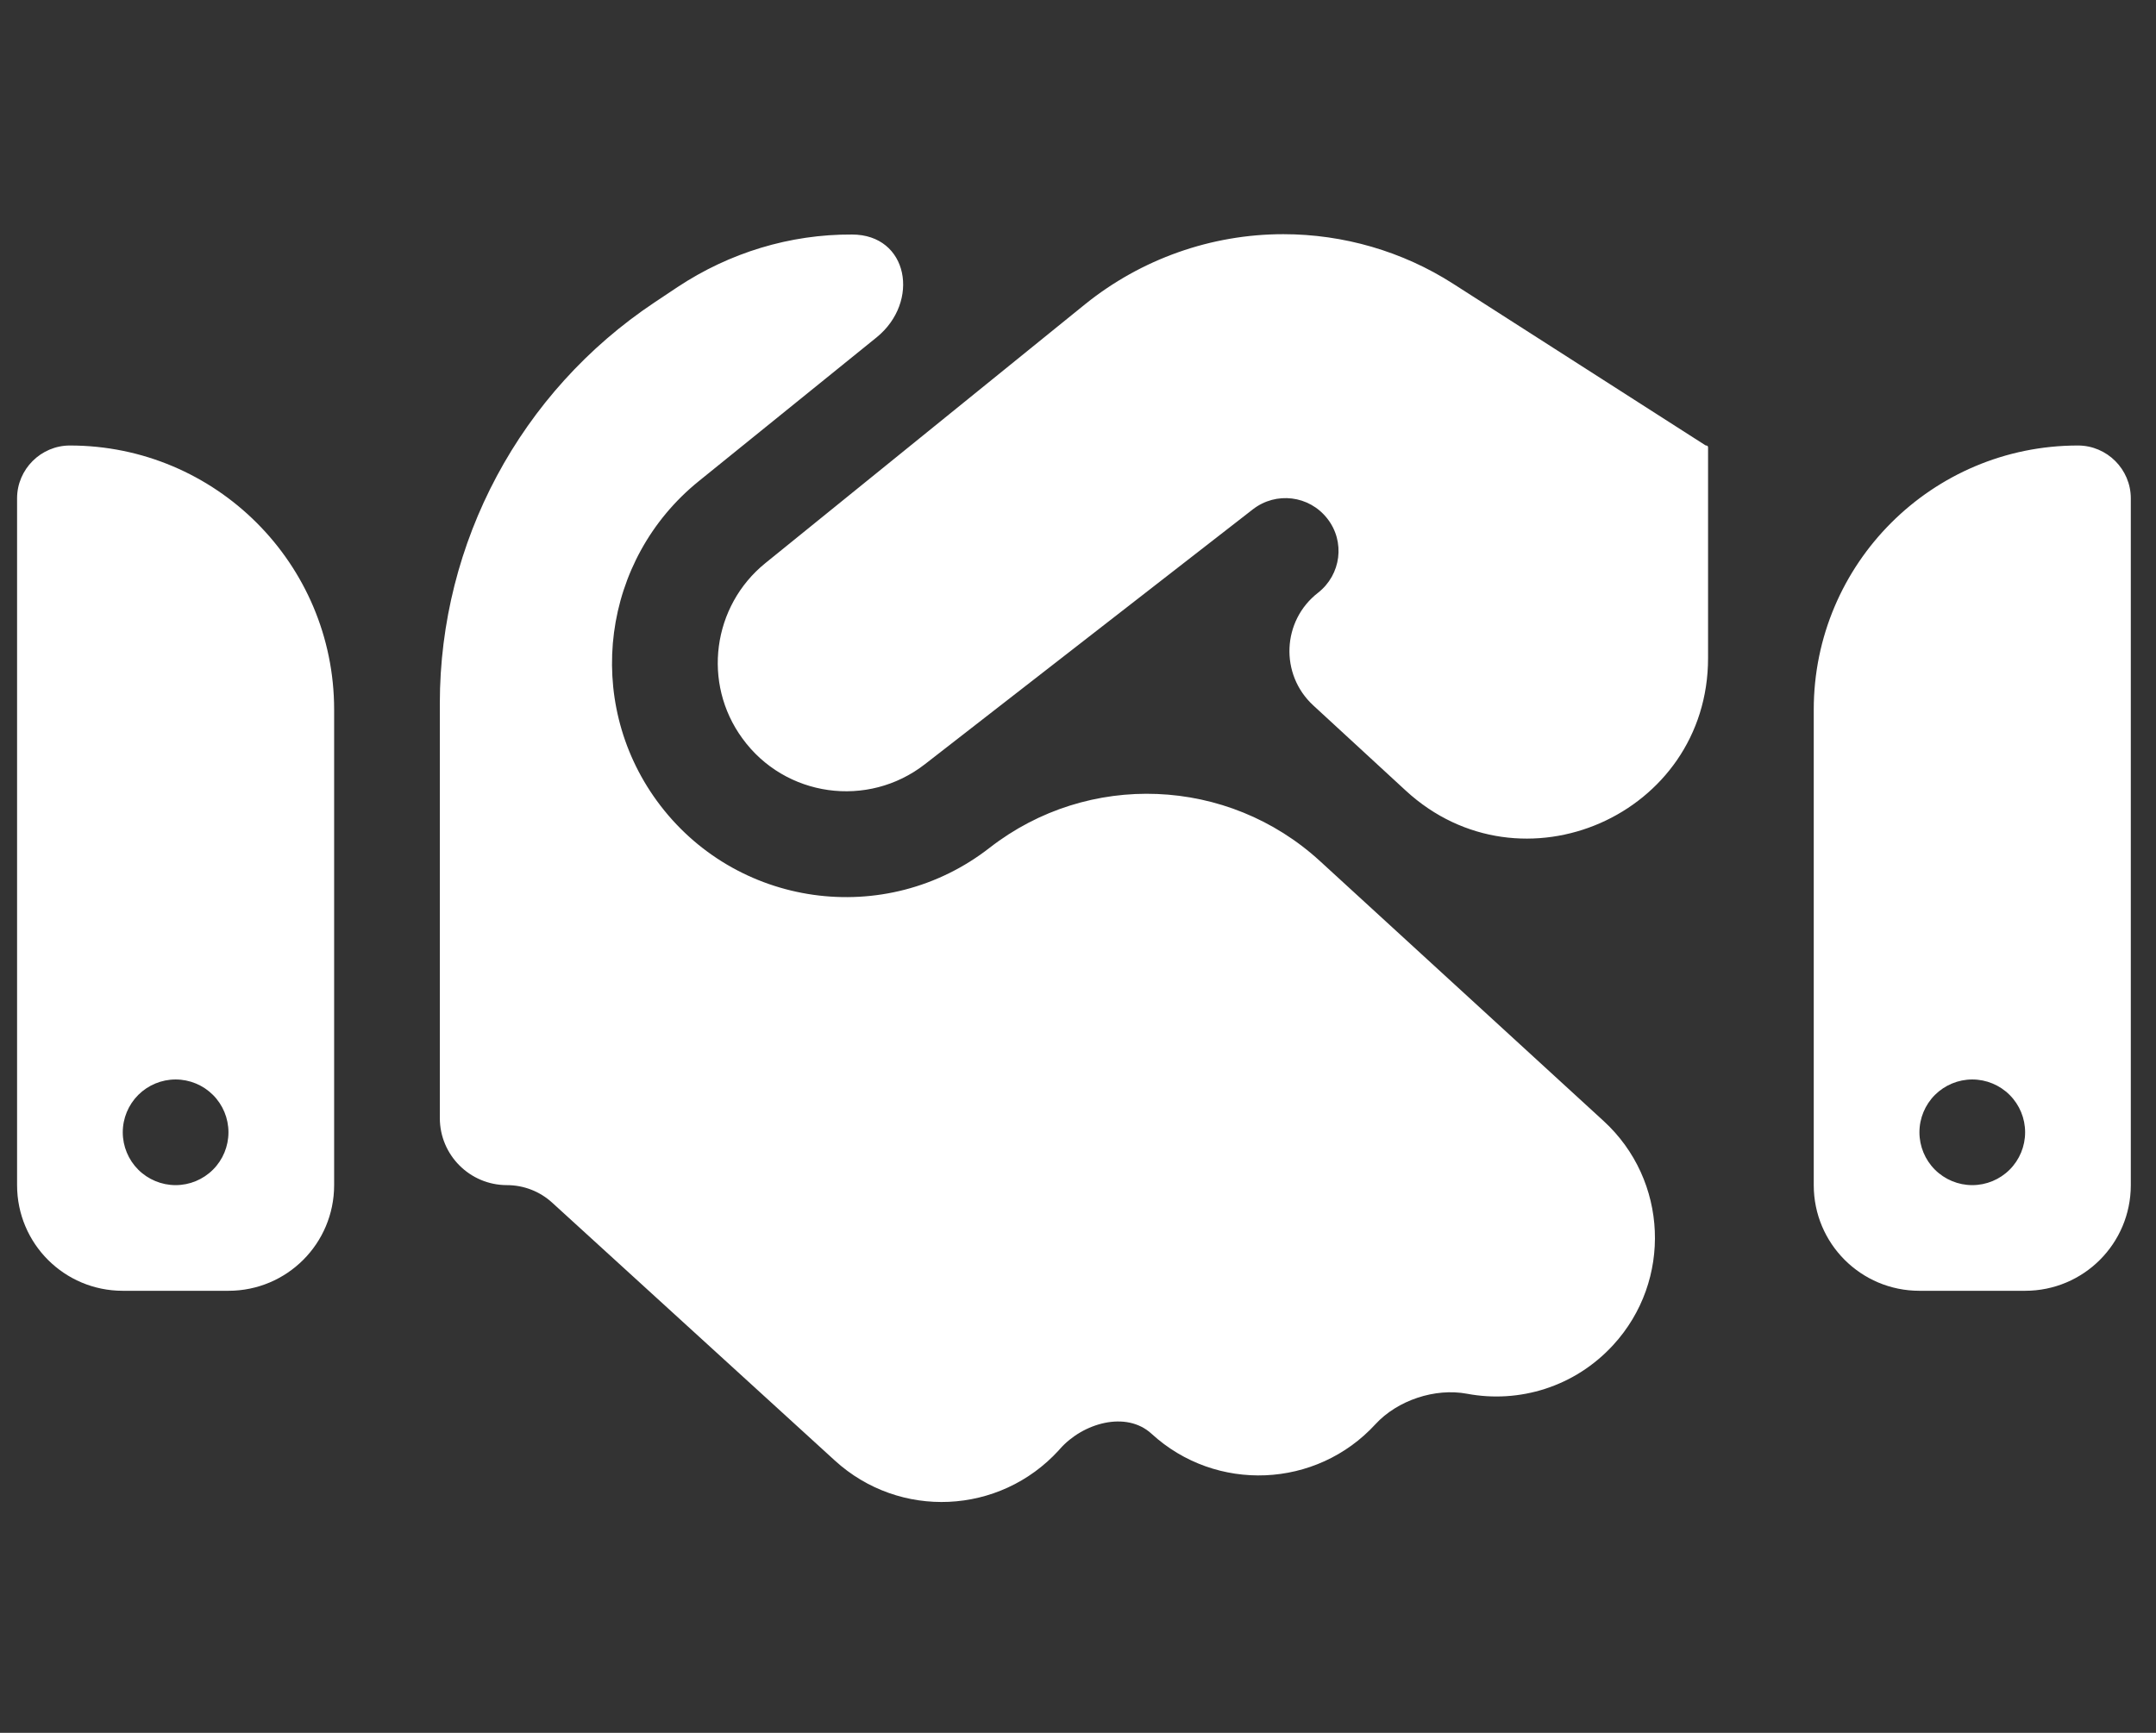 <svg width="51" height="41" viewBox="0 0 51 41" fill="none" xmlns="http://www.w3.org/2000/svg">
<rect x="0" y="0" width="51" height="41" fill="#333333" stroke="none"/>
<g clip-path="url(#clip0_1977_480)">
<path d="M25.67 7.197L18.107 13.322C16.85 14.338 16.607 16.166 17.561 17.471C18.568 18.861 20.529 19.135 21.881 18.08L29.639 12.049C30.186 11.627 30.967 11.721 31.396 12.268C31.826 12.815 31.725 13.596 31.178 14.025C30.324 14.687 30.27 15.958 31.065 16.69L33.254 18.707C35.986 21.222 40.404 19.285 40.404 15.571V10.583C40.404 10.56 40.385 10.541 40.362 10.541C40.354 10.541 40.346 10.539 40.339 10.534L40.045 10.346L34.373 6.713C33.178 5.947 31.779 5.541 30.357 5.541C28.654 5.541 26.998 6.127 25.67 7.197ZM31.223 20.373C29.045 18.377 25.744 18.243 23.412 20.057C20.951 21.979 17.381 21.479 15.537 18.947C13.803 16.564 14.24 13.236 16.529 11.385L20.734 7.984C21.773 7.143 21.491 5.549 20.154 5.549C18.686 5.541 17.256 5.979 16.029 6.791L15.48 7.157C12.309 9.271 10.404 12.83 10.404 16.642V26.453C10.404 27.33 11.115 28.041 11.992 28.041C12.388 28.041 12.77 28.189 13.062 28.456L19.748 34.557C21.279 35.955 23.646 35.846 25.045 34.315C25.055 34.304 25.064 34.293 25.074 34.282C25.613 33.67 26.639 33.372 27.24 33.924C28.764 35.322 31.139 35.221 32.537 33.697C33.056 33.132 33.947 32.835 34.702 32.977C35.933 33.209 37.25 32.818 38.162 31.822C39.56 30.299 39.459 27.924 37.935 26.525L31.223 20.373ZM1.654 10.541C0.967 10.541 0.404 11.104 0.404 11.791V28.041C0.404 29.424 1.521 30.541 2.904 30.541H5.404C6.787 30.541 7.904 29.424 7.904 28.041V16.791C7.904 13.339 5.106 10.541 1.654 10.541ZM4.154 25.541C4.486 25.541 4.804 25.673 5.038 25.907C5.273 26.142 5.404 26.459 5.404 26.791C5.404 27.122 5.273 27.441 5.038 27.675C4.804 27.909 4.486 28.041 4.154 28.041C3.823 28.041 3.505 27.909 3.27 27.675C3.036 27.441 2.904 27.122 2.904 26.791C2.904 26.459 3.036 26.142 3.27 25.907C3.505 25.673 3.823 25.541 4.154 25.541ZM49.154 10.541C45.703 10.541 42.904 13.339 42.904 16.791V28.041C42.904 29.424 44.022 30.541 45.404 30.541H47.904C49.287 30.541 50.404 29.424 50.404 28.041V11.791C50.404 11.104 49.842 10.541 49.154 10.541ZM45.404 26.791C45.404 26.459 45.536 26.142 45.77 25.907C46.005 25.673 46.323 25.541 46.654 25.541C46.986 25.541 47.304 25.673 47.538 25.907C47.773 26.142 47.904 26.459 47.904 26.791C47.904 27.122 47.773 27.441 47.538 27.675C47.304 27.909 46.986 28.041 46.654 28.041C46.323 28.041 46.005 27.909 45.77 27.675C45.536 27.441 45.404 27.122 45.404 26.791Z" fill="white"/>
</g>
<defs>
<clipPath id="clip0_1977_480">
<path d="M0.404 0.541H50.404V40.541H0.404V0.541Z" fill="white"/>
</clipPath>
</defs>
</svg>
